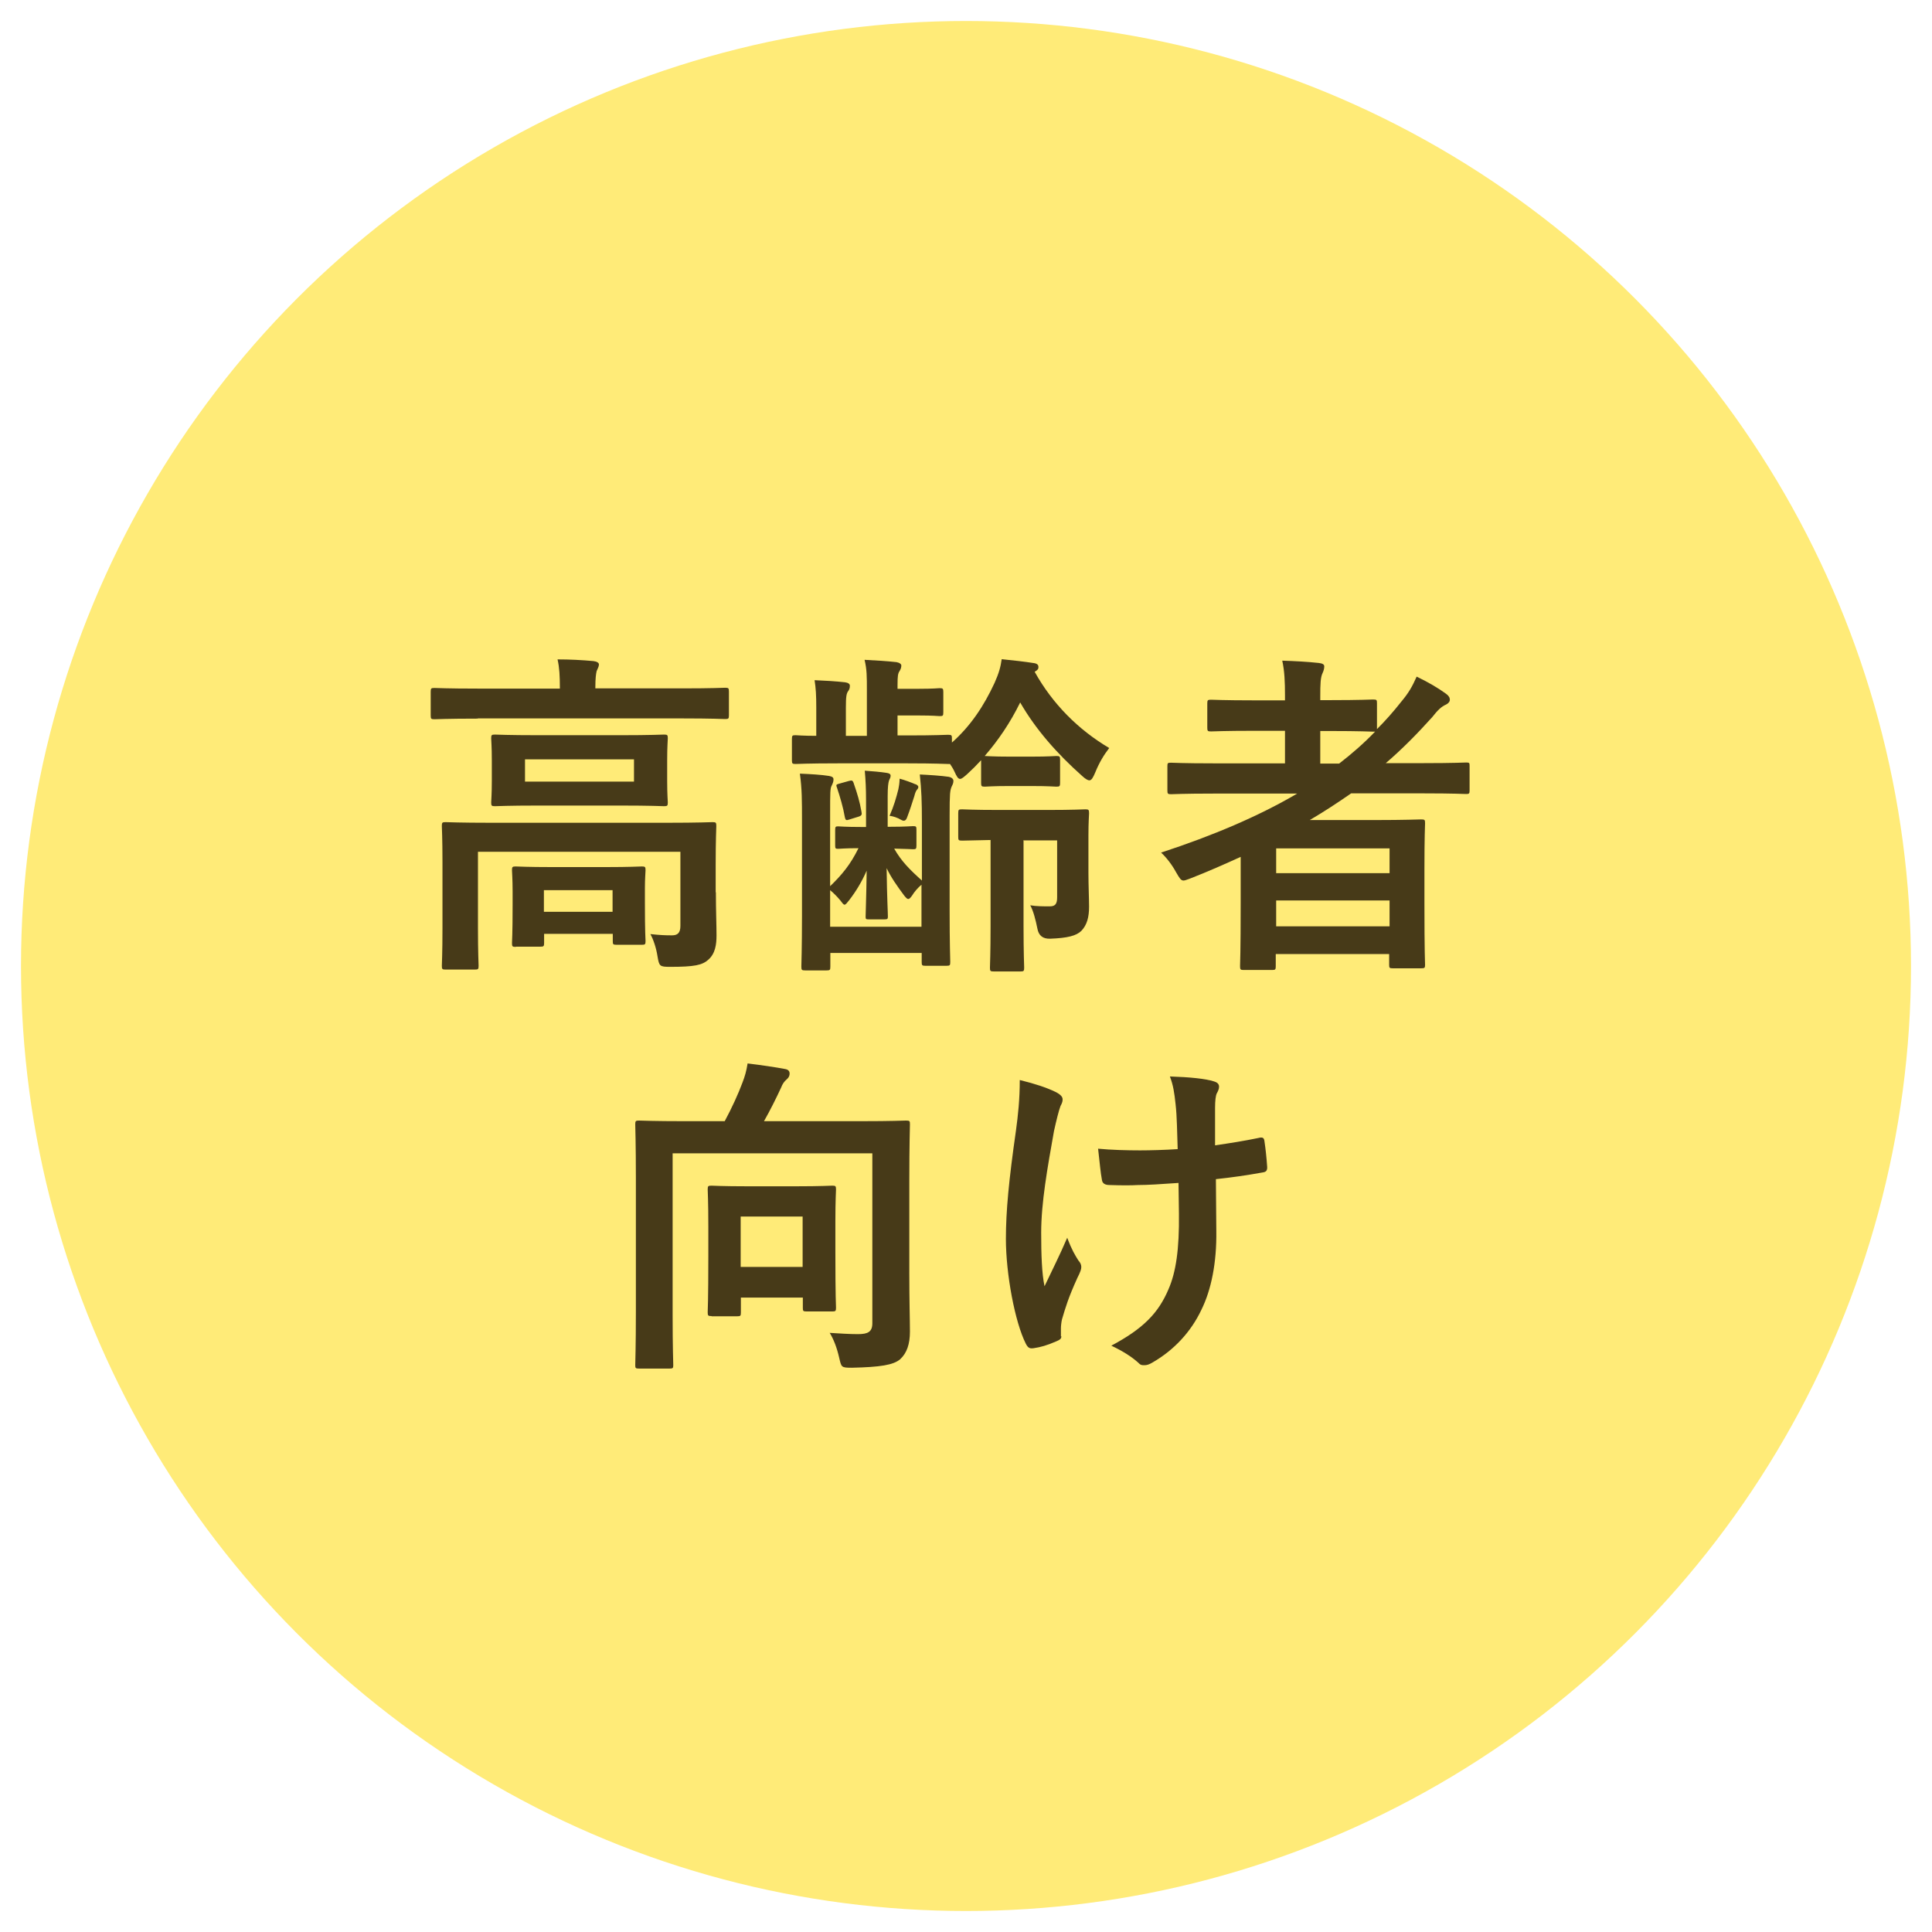 <?xml version="1.0" encoding="UTF-8"?><svg id="_レイヤー_1" xmlns="http://www.w3.org/2000/svg" viewBox="0 0 92 92"><defs><style>.cls-1{fill:#ffeb78;}.cls-2{fill:#473a18;}</style></defs><circle class="cls-1" cx="46" cy="46" r="45"/><path class="cls-2" d="m22.74,34.22c-1.45,0-1.95.03-2.05.03-.16,0-.18-.02-.18-.18v-1.13c0-.16.02-.18.18-.18.1,0,.6.03,2.05.03h3.92v-.05c0-.53-.02-.95-.11-1.34.6,0,1.16.03,1.71.08.16.02.26.08.26.16,0,.11-.06.19-.11.32-.03.13-.06.34-.06.77v.05h4.13c1.45,0,1.95-.03,2.05-.03.16,0,.18.02.18.18v1.13c0,.16-.02.18-.18.18-.1,0-.6-.03-2.05-.03h-9.72Zm11.35,8.27c0,.87.03,1.55.03,2.05,0,.44-.06.87-.39,1.16-.29.26-.66.34-1.82.34-.5,0-.52-.03-.6-.5-.06-.39-.19-.79-.34-1.06.48.05.69.06,1.03.06.26,0,.4-.11.4-.45v-3.53h-9.64v3.61c0,1.19.03,1.74.03,1.82,0,.16-.02.18-.18.18h-1.39c-.16,0-.18-.02-.18-.18,0-.1.03-.58.03-1.82v-3.13c0-1.13-.03-1.61-.03-1.71,0-.16.02-.18.18-.18.11,0,.64.03,2.18.03h8.35c1.53,0,2.06-.03,2.18-.03.16,0,.18.02.18.18,0,.1-.03.66-.03,1.84v1.32Zm-4.55-7.48c1.47,0,1.98-.03,2.08-.03.16,0,.18.02.18.18,0,.11-.03.35-.03,1.05v.98c0,.66.03.92.03,1.02,0,.16-.02.18-.18.18-.1,0-.61-.03-2.08-.03h-3.89c-1.47,0-1.98.03-2.08.03-.16,0-.18-.02-.18-.18,0-.1.03-.36.03-1.02v-.98c0-.69-.03-.93-.03-1.05,0-.16.02-.18.18-.18.1,0,.61.03,2.08.03h3.89Zm-4.98,10.08c-.16,0-.18-.02-.18-.18,0-.11.03-.37.03-1.85v-.6c0-.61-.03-.92-.03-1.02,0-.16.02-.18.18-.18.1,0,.52.03,1.74.03h2.52c1.21,0,1.63-.03,1.74-.03.16,0,.18.02.18.18,0,.1-.03.39-.03.85v.71c0,1.45.03,1.71.03,1.81,0,.16-.02.18-.18.18h-1.19c-.18,0-.19-.02-.19-.18v-.34h-3.27v.43c0,.16-.02.18-.18.18h-1.16Zm5.63-8.93h-5.19v1.06h5.19v-1.06Zm-4.29,7.26h3.27v-1.03h-3.27v1.03Z"/><path class="cls-2" d="m49.12,36.03c.84,0,1.08-.03,1.18-.03.16,0,.18.02.18.18v1.1c0,.16-.02.18-.18.18-.1,0-.34-.03-1.18-.03h-1.06c-.82,0-1.06.03-1.16.03-.16,0-.18-.02-.18-.18v-1.08c-.21.23-.43.45-.66.66-.16.14-.26.23-.34.23-.1,0-.16-.11-.27-.35-.06-.13-.13-.24-.21-.36h-.11c-.1,0-.58-.03-1.9-.03h-3.34c-1.42,0-1.9.03-2,.03-.16,0-.18-.02-.18-.18v-1c0-.18.02-.19.18-.19.06,0,.34.03.98.03v-1.34c0-.6-.02-.92-.08-1.31.5.02,1,.05,1.45.1.15.02.23.08.23.16,0,.13-.03.19-.08.26-.08.11-.11.24-.11.79v1.34h1v-2.18c0-.65,0-.98-.11-1.44.58.03,1.06.06,1.52.11.16.03.23.1.23.16,0,.08-.02.16-.08.26-.08.11-.1.24-.1.66v.19h1.02c.72,0,.89-.03.98-.03.16,0,.18.02.18.19v.95c0,.18-.02.19-.18.19-.1,0-.26-.03-.98-.03h-1.02v.95h.5c1.32,0,1.81-.03,1.9-.03.18,0,.19.02.19.19v.18c.89-.79,1.52-1.74,2.03-2.84.21-.47.29-.77.34-1.13.58.06,1.05.11,1.56.19.15.03.19.1.19.18,0,.1-.03.14-.18.23.85,1.53,2.08,2.76,3.55,3.63-.24.31-.47.68-.66,1.15-.11.26-.18.39-.29.39-.06,0-.18-.06-.34-.21-1.18-1.05-2.21-2.21-2.95-3.5-.48.98-1.05,1.81-1.69,2.55.11,0,.36.03,1.18.03h1.06Zm-9.35,3.5c0-.16.02-.18.14-.18.1,0,.32.03,1.1.03h.23v-1.29c0-.53-.02-.94-.06-1.39.32.02.76.06,1.02.1.15.02.21.06.21.14,0,.1-.05.15-.08.24-.03.1-.06.29-.06.74v1.45h.13c.74,0,.98-.03,1.08-.03.15,0,.16.02.16.18v.74c0,.16-.02.18-.16.18-.1,0-.31-.02-.9-.03.34.6.74,1,1.32,1.52v-2.81c0-.94-.02-1.5-.1-2.24.45.02,1.03.06,1.37.11.16.03.23.11.23.19,0,.1-.02.15-.08.27-.08.19-.1.31-.1,1.42v4.43c0,1.61.03,2.42.03,2.51,0,.16-.02.18-.18.18h-1c-.16,0-.18-.02-.18-.18v-.43h-4.35v.65c0,.16-.02.18-.18.18h-1.02c-.16,0-.18-.02-.18-.18,0-.1.03-.87.03-2.45v-4.48c0-1,0-1.52-.1-2.26.48.02,1.02.05,1.39.11.16.03.21.08.21.16,0,.1-.02.16-.08.29-.08.14-.08.31-.08,1.37v3.43c.55-.53.97-1.03,1.35-1.81-.66,0-.89.03-.97.03-.13,0-.14-.02-.14-.18v-.74Zm4.11,2.6c-.16.13-.35.35-.45.52-.08.11-.13.16-.18.16s-.1-.05-.19-.16c-.35-.47-.63-.87-.84-1.31.02,1.5.06,2.08.06,2.31,0,.11-.02.13-.18.13h-.74c-.13,0-.14-.02-.14-.13,0-.21.03-.79.05-2.19-.23.53-.52,1-.82,1.39-.11.14-.18.23-.23.23-.06,0-.11-.08-.21-.21-.15-.18-.34-.37-.48-.48v1.74h4.35v-1.98Zm-3.42-3.11c-.16.05-.19.06-.23-.11-.08-.47-.23-.97-.37-1.39-.05-.13-.05-.16.06-.19l.5-.14c.13-.03.18-.05.23.1.18.52.29.89.37,1.35.03.14.02.19-.11.24l-.45.14Zm3.14-1.68c.1.05.13.1.13.13,0,.06-.03.1-.06.13-.05.05-.1.18-.13.31-.1.31-.21.66-.34,1-.06.18-.15.21-.29.13-.16-.1-.4-.18-.55-.19.21-.48.32-.87.42-1.27.03-.14.05-.27.06-.5.23.06.58.19.76.27Zm5.14,2.66v4.11c0,1.27.03,1.89.03,1.97,0,.16-.02.18-.18.18h-1.27c-.16,0-.18-.02-.18-.18,0-.1.03-.69.03-1.97v-4.11c-.93.02-1.27.03-1.35.03-.18,0-.19-.02-.19-.19v-1.11c0-.18.02-.19.19-.19.1,0,.48.03,1.76.03h2.29c1.27,0,1.71-.03,1.81-.03.16,0,.18.02.18.19,0,.1-.03.39-.03,1.05v1.79c0,.58.03,1.21.03,1.61,0,.5-.1.87-.37,1.15-.24.23-.65.34-1.48.37q-.52.02-.61-.48c-.08-.4-.19-.84-.34-1.11.29.05.64.05.92.05.26,0,.36-.1.36-.43v-2.71h-1.58Z"/><path class="cls-2" d="m59.11,40.79c-.79.36-1.58.71-2.4,1.03-.18.06-.27.11-.35.11-.13,0-.19-.11-.36-.4-.19-.35-.45-.69-.71-.93,2.47-.81,4.64-1.73,6.48-2.81h-4c-1.42,0-1.9.03-2,.03-.16,0-.18-.02-.18-.18v-1.16c0-.15.02-.16.18-.16.1,0,.58.03,2,.03h3.42v-1.55h-1.47c-1.45,0-1.95.03-2.05.03-.16,0-.18-.02-.18-.18v-1.15c0-.16.02-.18.18-.18.1,0,.6.03,2.05.03h1.47v-.23c0-.65-.02-1.15-.13-1.66.61.02,1.19.05,1.74.11.16.02.26.06.26.16,0,.11-.03.21-.08.32-.1.21-.11.52-.11,1.11v.18h.48c1.45,0,1.93-.03,2.03-.03.18,0,.19.02.19.18v1.23c.42-.42.79-.84,1.16-1.31.36-.43.52-.72.73-1.19.6.29,1.03.55,1.39.81.14.1.19.19.19.29s-.08.18-.18.23c-.23.1-.4.27-.66.6-.71.79-1.44,1.53-2.21,2.19h1.82c1.42,0,1.92-.03,2.01-.03.15,0,.16.02.16.16v1.16c0,.16-.02.18-.16.18-.1,0-.6-.03-2.01-.03h-3.47c-.65.45-1.29.87-1.97,1.27h3.14c1.37,0,2.06-.03,2.16-.03.18,0,.19.02.19.19,0,.1-.03.58-.03,2.18v1.61c0,2.39.03,2.85.03,2.95,0,.14-.02.16-.19.16h-1.34c-.16,0-.18-.02-.18-.16v-.52h-5.4v.58c0,.16-.02.18-.18.18h-1.34c-.16,0-.18-.02-.18-.18,0-.08.03-.63.03-3.03v-2.21Zm1.66-.39v1.18h5.4v-1.18h-5.4Zm5.4,3.71v-1.23h-5.4v1.23h5.4Zm-.79-9.27c-.1,0-.58-.03-2.03-.03h-.48v1.55h.9c.61-.47,1.18-.97,1.71-1.52h-.1Z"/><path class="cls-2" d="m43.3,60.59c0,1.4.03,2.26.03,2.82,0,.6-.15,1.03-.47,1.32-.32.27-.94.37-2.29.4-.52,0-.5-.02-.61-.48-.11-.48-.26-.87-.45-1.18.5.03.92.06,1.35.06.47,0,.68-.11.68-.52v-8.09h-9.51v7.72c0,1.52.03,2.27.03,2.37,0,.14-.02.16-.18.16h-1.45c-.16,0-.18-.02-.18-.16,0-.11.03-.89.03-2.58v-6.3c0-1.69-.03-2.48-.03-2.59,0-.16.02-.18.18-.18.11,0,.66.03,2.19.03h1.89c.34-.63.65-1.31.85-1.85.11-.29.18-.52.24-.9.66.08,1.34.18,1.81.27.14.03.19.11.19.21,0,.13-.06.21-.13.27-.13.11-.21.23-.27.39-.24.52-.53,1.1-.82,1.61h4.58c1.53,0,2.08-.03,2.18-.03.18,0,.19.02.19.18,0,.1-.03.98-.03,2.68v4.37Zm-9.42,2.08c-.16,0-.18-.02-.18-.18,0-.11.03-.52.03-2.69v-1.39c0-1.24-.03-1.66-.03-1.77,0-.16.02-.18.18-.18.1,0,.5.03,1.71.03h2.31c1.23,0,1.61-.03,1.73-.03.16,0,.18.02.18.18,0,.1-.03.52-.03,1.5v1.52c0,2.13.03,2.52.03,2.61,0,.16-.02.18-.18.18h-1.21c-.18,0-.19-.02-.19-.18v-.48h-2.95v.71c0,.16-.02.18-.18.18h-1.21Zm1.39-2.34h2.95v-2.4h-2.95v2.4Z"/><path class="cls-2" d="m50.54,63.63c0,.11-.05.16-.21.23-.48.21-.77.29-1.11.34-.19.03-.27-.02-.37-.21-.52-1.03-.95-3.32-.95-5,0-1.31.14-2.79.48-5.16.1-.74.18-1.47.18-2.4.74.18,1.27.36,1.69.56.26.13.35.24.35.36,0,.06,0,.14-.1.32-.08.21-.19.65-.31,1.19-.31,1.74-.61,3.42-.61,4.84,0,1.03.03,1.95.16,2.55.4-.85.69-1.4,1.08-2.31.23.61.37.82.53,1.08.1.11.14.21.14.31,0,.11-.03.21-.19.53-.44.97-.56,1.4-.73,1.97-.03.13-.05.31-.05.42v.39Zm5.58-7.3c-.85.06-1.47.1-1.93.1-.34.02-.76.02-1.35,0-.23,0-.35-.08-.37-.26-.06-.32-.1-.76-.18-1.47.6.06,1.4.08,2,.08.45,0,1.21-.02,1.79-.06-.03-.81-.03-1.53-.1-2.14-.06-.56-.11-.89-.27-1.32.95.03,1.71.11,2.08.23.18.05.26.13.26.26,0,.11-.05.21-.11.32-.05.1-.08.35-.08.68v1.79c.69-.1,1.39-.21,2.06-.35.19-.05.27-.02.29.14.06.4.1.79.13,1.21.02.21-.06.27-.21.29-.77.14-1.48.24-2.23.32l.02,2.48c.02,1.5-.24,2.79-.71,3.74-.5,1.06-1.31,1.92-2.31,2.5-.18.11-.29.14-.4.14-.13,0-.19,0-.32-.14-.29-.26-.71-.53-1.26-.79,1.52-.81,2.24-1.55,2.72-2.68.36-.82.52-1.92.5-3.6l-.02-1.47Z"/></svg>